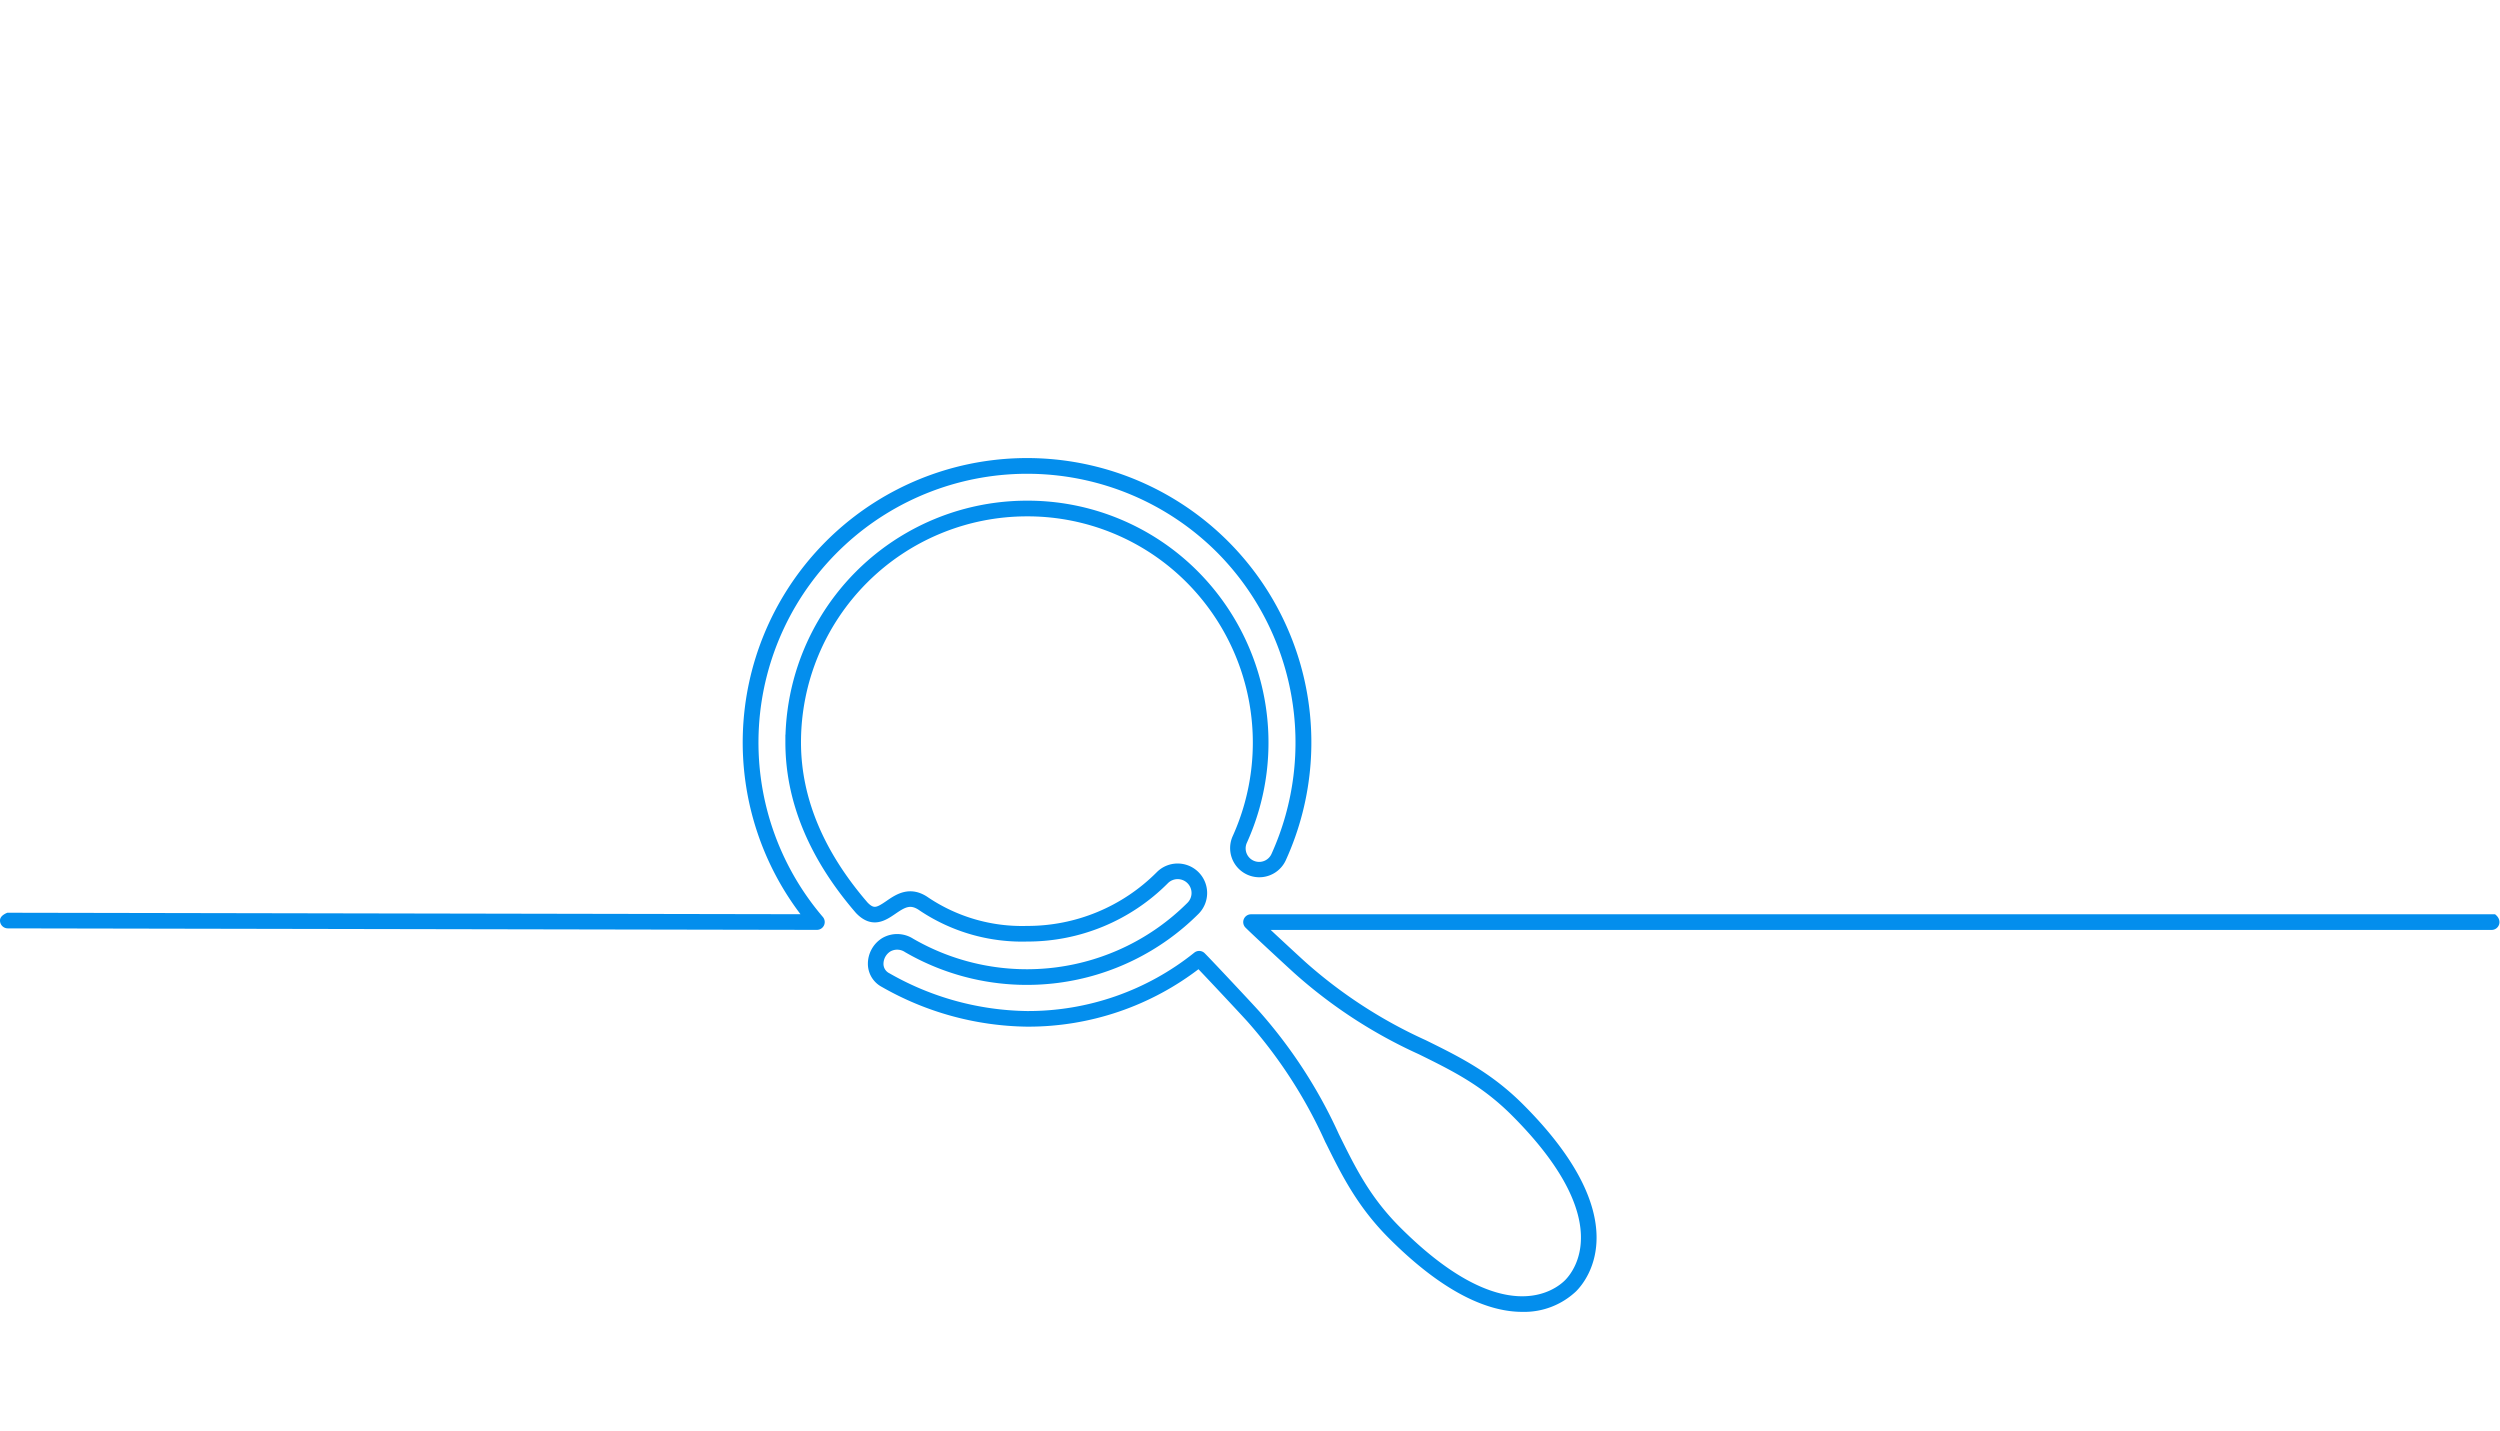 <svg xmlns="http://www.w3.org/2000/svg" width="314.4" height="180" viewBox="0 0 314.4 180">
  <g id="auditing" transform="translate(-147.6 -3121)">
    <path id="auditing-2" data-name="auditing" d="M477.119,3974.825c-3.817,0-9.284-1.943-16.463-9.122-3.98-3.979-5.937-7.944-8.008-12.144a60.362,60.362,0,0,0-9.762-15.076c-.723-.808-4.97-5.351-6.448-6.884a34.916,34.916,0,0,1-21.6,7.359,37.313,37.313,0,0,1-18.063-4.946,2.886,2.886,0,0,1-1.55-2.519,3.4,3.4,0,0,1,1.626-2.941,3.332,3.332,0,0,1,3.441.077,28.971,28.971,0,0,0,35.007-4.567,2.142,2.142,0,0,0-1.514-3.657h0a2.127,2.127,0,0,0-1.513.627,24.5,24.5,0,0,1-17.434,7.222,22.735,22.735,0,0,1-13.27-3.829c-1.362-.969-2.22-.477-3.506.406-1.185.812-2.659,1.824-4.437-.034-5.83-6.749-8.776-13.872-8.776-21.2a29.987,29.987,0,0,1,29.987-29.988h0a29.8,29.8,0,0,1,21.206,8.784,30.133,30.133,0,0,1,6.08,33.671,2.1,2.1,0,1,0,3.821,1.745,34.35,34.35,0,0,0-6.931-38.386,34.19,34.19,0,0,0-50.155,46.4.584.584,0,0,1-.443.963l-101.751-.189a.583.583,0,0,1-.583-.618c.018-.312.6-.548.6-.548l100.489.188A35.357,35.357,0,1,1,447,3918.3a3.267,3.267,0,0,1-5.943-2.714,28.958,28.958,0,0,0-5.845-32.362,28.632,28.632,0,0,0-20.38-8.442h0a28.823,28.823,0,0,0-28.82,28.821c0,7.036,2.851,13.9,8.472,20.411,1.028,1.075,1.637.734,2.914-.142,1.159-.8,2.746-1.886,4.843-.395a21.569,21.569,0,0,0,12.593,3.613,23.333,23.333,0,0,0,16.608-6.879,3.289,3.289,0,0,1,2.339-.97h0a3.309,3.309,0,0,1,2.339,5.649,30.141,30.141,0,0,1-36.409,4.756,2.15,2.15,0,0,0-2.264-.091,2.26,2.26,0,0,0-1.061,1.919,1.707,1.707,0,0,0,.948,1.519,36.155,36.155,0,0,0,17.5,4.8,33.772,33.772,0,0,0,21.289-7.43.582.582,0,0,1,.776.043c.935.936,6.05,6.4,6.853,7.3a61.369,61.369,0,0,1,9.94,15.34c2.115,4.287,3.942,7.991,7.786,11.834,13.3,13.3,20.071,7.879,21.294,6.658s6.641-7.99-6.661-21.292c-3.842-3.842-7.544-5.669-11.832-7.784a61.237,61.237,0,0,1-15.508-10.09c-.86-.776-5.3-4.876-6.172-5.751a.582.582,0,0,1,.412-.995h156.3c.581.515.227,1.166-.282,1.166H444.467c1.63,1.535,4.443,4.131,5.088,4.714a60.257,60.257,0,0,0,15.243,9.909c4.2,2.071,8.163,4.027,12.141,8.006,14.087,14.088,8.02,21.582,6.661,22.941A9.111,9.111,0,0,1,477.119,3974.825Z" transform="translate(-138.079 -689.245)" fill="#038eed" stroke="#038eed" stroke-miterlimit="10" stroke-width="0.8"/>
    <g id="Group_270" data-name="Group 270" transform="translate(0 168)">
      <rect id="Rectangle_37" data-name="Rectangle 37" width="314" height="180" transform="translate(148 2953)" fill="none"/>
    </g>
  </g>
</svg>
